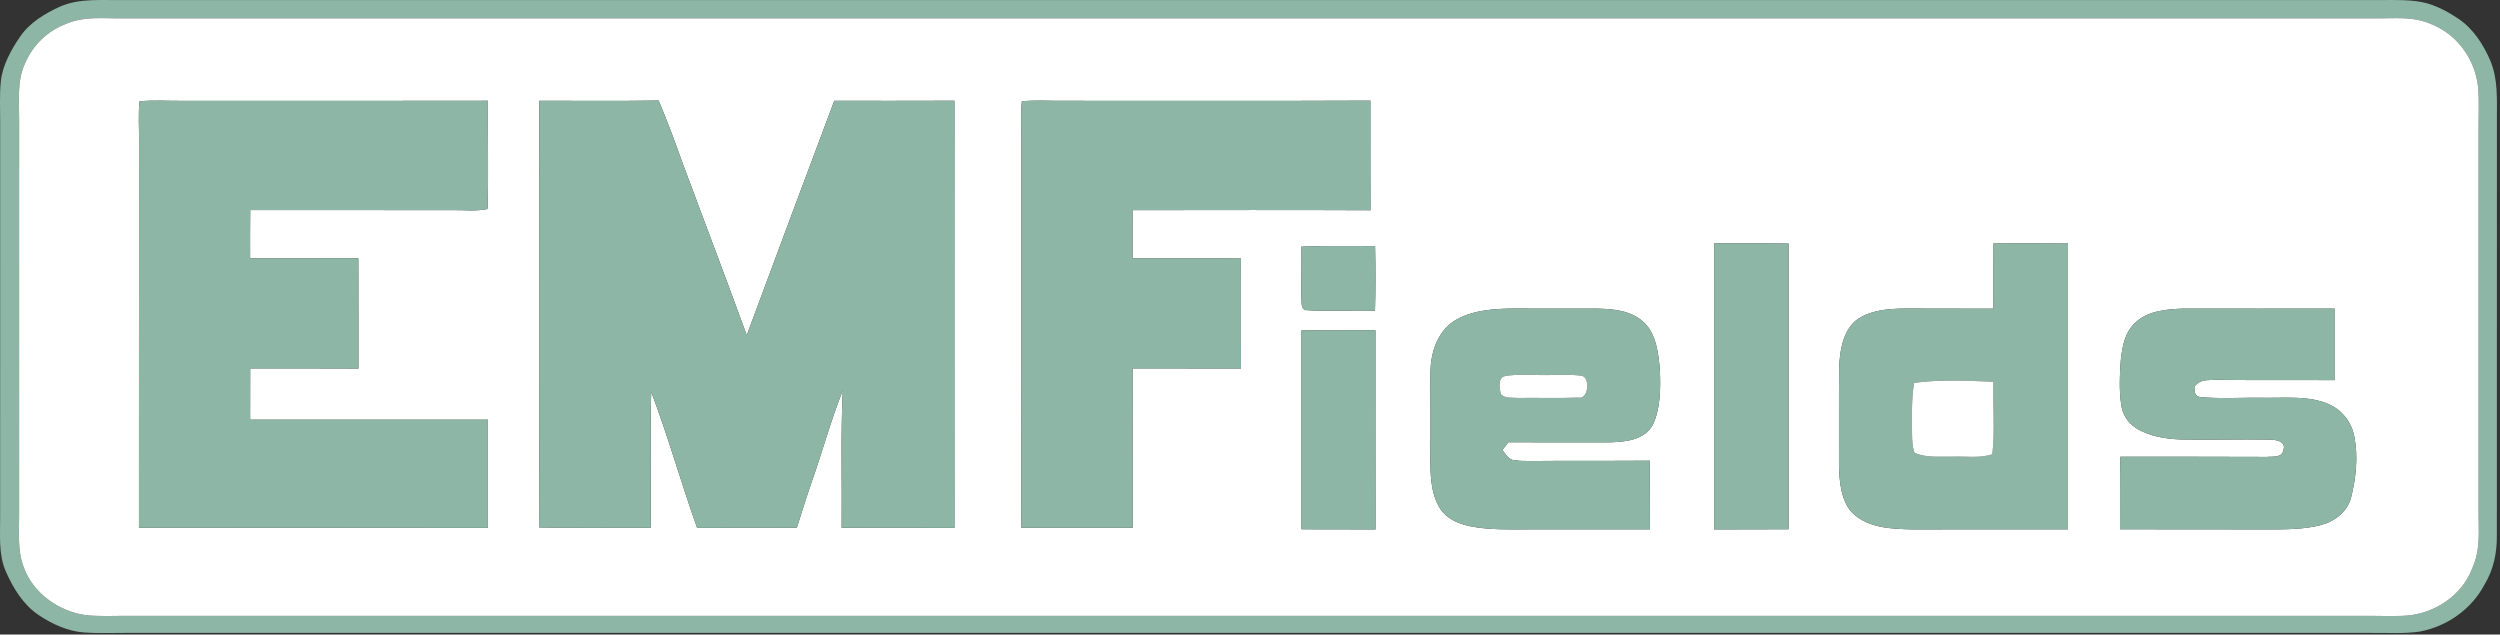 <?xml version="1.0" encoding="UTF-8" standalone="no"?>
<!DOCTYPE svg PUBLIC "-//W3C//DTD SVG 1.1//EN" "http://www.w3.org/Graphics/SVG/1.1/DTD/svg11.dtd">
<svg width="100%" height="100%" viewBox="0 0 788 200" version="1.1" xmlns="http://www.w3.org/2000/svg" xmlns:xlink="http://www.w3.org/1999/xlink" xml:space="preserve" xmlns:serif="http://www.serif.com/" style="fill-rule:evenodd;clip-rule:evenodd;stroke-linejoin:round;stroke-miterlimit:2;">
    <rect x="0" y="0" width="788" height="200" fill="#333333" stroke="none"/>
    <g id="p1" transform="matrix(1,0,0,1,-4.554,-12.37)">
        <path d="M43,12.4C279,12.41 515,12.41 751,12.4C755.98,12.47 761.07,12.14 766.02,12.73C771.02,13.27 775.5,15.63 779.61,18.4C784.14,21.46 787.35,26.49 789.48,31.44C792,37.41 791.54,43.67 791.58,50C791.55,93.68 791.58,137.36 791.56,181.04C791.62,186.58 790.56,191.86 787.67,196.63C783.57,204.42 775.83,209.83 767.23,211.45C762.24,212.18 757.04,211.8 752,211.86L44,211.86C39.69,211.84 35.34,212.03 31.05,211.73C25.96,211.35 20.92,209.06 16.73,206.23C11.89,202.99 8.69,197.73 6.39,192.5C4,187.05 4.65,180.82 4.6,175C4.62,133.67 4.61,92.33 4.61,51C4.62,46.69 4.38,42.27 4.82,37.98C5.33,32.97 8.09,28.02 10.89,23.93C13.9,19.5 18.71,16.62 23.49,14.45C29.5,11.77 36.57,12.49 43,12.4ZM10.59,50C10.58,91.66 10.6,133.34 10.58,175C10.6,180.27 10.06,186.05 11.99,191.03C14.84,199.23 23.07,205.11 31.52,206.25C35.96,206.74 40.53,206.45 45,206.49L752,206.49C756.14,206.48 760.38,206.73 764.5,206.28C772.87,205.08 780.62,199.72 783.73,191.7C786.58,185.46 785.73,179.63 785.8,173L785.8,52C785.79,48.04 786,44.02 785.68,40.07C784.83,31.3 779.24,23.33 770.99,20.02C765.1,17.4 759.28,18.24 753,18.15L43,18.15C37.02,18.22 31.35,17.46 25.72,19.75C19.64,22.01 14.94,26.44 12.41,32.42C9.87,37.94 10.64,44.1 10.59,50Z" style="fill:rgb(141,182,166);fill-rule:nonzero;"/>
    </g>
    <g id="p2" transform="matrix(1,0,0,1,-4.554,-12.37)">
        <path d="M43,18.15L753,18.15C759.28,18.24 765.1,17.4 770.99,20.02C779.24,23.33 784.83,31.3 785.68,40.07C786,44.02 785.79,48.04 785.8,52L785.8,173C785.73,179.63 786.58,185.46 783.73,191.7C780.62,199.72 772.87,205.08 764.5,206.28C760.38,206.73 756.14,206.48 752,206.49L45,206.49C40.53,206.45 35.96,206.74 31.52,206.25C23.07,205.11 14.84,199.23 11.99,191.03C10.06,186.05 10.6,180.27 10.58,175C10.6,133.34 10.58,91.66 10.59,50C10.64,44.1 9.87,37.94 12.41,32.42C14.94,26.44 19.64,22.01 25.72,19.75C31.35,17.46 37.02,18.22 43,18.15ZM48.35,178.73C85.02,178.73 121.68,178.68 158.34,178.76C158.36,167.38 158.36,156.01 158.34,144.64C133.36,144.64 108.38,144.62 83.4,144.65C83.38,139.26 83.39,133.87 83.42,128.48C94.79,128.5 106.16,128.47 117.53,128.53C117.51,116.94 117.56,105.36 117.5,93.78C106.13,93.81 94.76,93.79 83.39,93.8C83.37,88.73 83.39,83.65 83.43,78.58C104.62,78.59 125.81,78.57 147,78.6C150.68,78.54 154.62,79.02 158.22,78.25C158.59,66.9 158.24,55.49 158.34,44.13C126.23,44.2 94.11,44.16 62,44.16C57.53,44.22 52.98,43.85 48.53,44.31C48.1,48.5 48.42,52.79 48.38,57C48.34,97.58 48.39,138.15 48.35,178.73ZM174.54,44.14C174.53,88.96 174.68,133.79 174.47,178.61C186.2,178.88 197.94,178.68 209.68,178.73C209.74,164.46 209.42,150.18 209.82,135.92C215.17,150 219.21,164.56 224.28,178.75C234.76,178.7 245.24,178.78 255.72,178.71C257.31,173.62 258.92,168.54 260.67,163.51C263.94,154.18 266.51,144.67 270.18,135.48C269.52,149.87 269.99,164.31 269.84,178.71C281.69,178.77 293.54,178.71 305.39,178.75C305.37,133.87 305.35,89 305.39,44.12C292.76,44.18 280.14,44.14 267.51,44.15C258.29,68.76 249.04,93.39 239.93,118.04C233.4,100.05 226.54,82.18 219.88,64.24C217.42,57.46 215,50.69 212.16,44.06C199.62,44.27 187.08,44.1 174.54,44.14ZM326.46,178.71C338.16,178.76 349.86,178.74 361.57,178.72C361.52,161.98 361.54,145.24 361.54,128.49C372.93,128.47 384.32,128.5 395.71,128.51C395.69,116.95 395.73,105.4 395.69,93.84C384.3,93.74 372.92,93.82 361.53,93.8C361.53,88.73 361.52,83.67 361.52,78.61C386.52,78.59 411.52,78.52 436.52,78.64C436.47,67.12 436.51,55.61 436.5,44.09C404.33,44.24 372.17,44.14 340,44.15C335.57,44.21 331.05,43.85 326.64,44.31C326.21,48.5 326.53,52.79 326.49,57C326.47,97.57 326.52,138.14 326.46,178.71ZM544.86,89.07C544.85,119.13 544.85,149.19 544.85,179.24C552.67,179.19 560.48,179.25 568.3,179.19C568.31,149.17 568.31,119.15 568.3,89.14C560.48,89.02 552.67,89.11 544.86,89.07ZM632.9,89.09C632.88,95.95 632.89,102.81 632.88,109.67C623.59,109.68 614.29,109.65 605,109.62C599.71,109.68 593.78,110.08 589.44,113.47C585.42,116.9 584.44,123.07 584.26,128.07C584.13,138.38 584.24,148.71 584.2,159.03C584.29,164.01 584.84,170.68 588.7,174.29C593.59,178.82 600.71,179.07 607,179.23C623.46,179.21 639.92,179.23 656.39,179.21C656.41,149.18 656.41,119.15 656.39,89.12C648.56,89.04 640.73,89.08 632.9,89.09ZM414.75,90.11C414.92,96.11 414.52,102.14 414.84,108.13C414.82,108.88 415.13,109.54 415.76,110.1C423.12,110.62 430.57,110.08 437.96,110.29C438.16,103.5 438.14,96.72 437.99,89.93C430.24,89.94 422.5,89.78 414.75,90.11ZM524.61,179.21C524.58,172 524.6,164.79 524.56,157.58C512.04,157.69 499.52,157.56 487,157.69C485.15,157.67 483.21,157.7 481.39,157.35C479.95,157.02 478.94,155.3 478.12,154.21C478.74,153.4 479.36,152.59 479.97,151.77C490.65,151.77 501.34,151.84 512.03,151.79C516.91,151.64 522.67,151.12 525.42,146.46C527.99,141.31 527.99,134.59 527.75,128.96C527.32,123.99 526.64,117.79 522.86,114.13C518.83,110.25 513.32,109.76 508,109.64C499.33,109.63 490.67,109.68 482,109.62C475.66,109.63 468.11,110.09 462.67,113.7C457.4,117.29 455.45,123.88 455.41,129.98C455.39,138.66 455.51,147.33 455.39,156C455.37,161.45 455.42,167.76 458.39,172.55C460.51,175.87 464.02,177.37 467.73,178.2C473.97,179.48 480.65,179.24 487,179.22C499.54,179.2 512.07,179.24 524.61,179.21ZM672.87,156.34C672.73,163.96 672.82,171.58 672.78,179.2C688.19,179.25 703.59,179.17 719,179.24C724.55,179.24 730.52,179.29 735.92,177.92C740.42,176.75 744.56,173.66 745.67,168.96C747.19,162.87 747.86,156.19 746.64,150C745.77,145.41 742.69,141.47 738.35,139.68C732.37,137.13 725.37,137.8 719,137.76C712.07,137.59 705.05,138.14 698.15,137.55C696.26,137.26 696.26,135.89 696.22,134.3C697.96,131.81 700.3,132.26 702.99,132.1C715.46,132.22 727.93,132.14 740.39,132.18C740.4,124.66 740.41,117.14 740.39,109.63C724.59,109.69 708.79,109.63 693,109.63C687.96,109.79 681.77,110.24 677.86,113.83C674.29,116.97 673.49,121.48 673.02,125.99C672.66,130.61 672.48,135.37 673.16,139.97C673.59,143.03 675.18,145.55 677.76,147.24C681.81,149.89 687.22,150.74 691.98,150.89C701.33,151.07 710.71,150.76 720.06,150.93C721.88,150.96 725.04,151.43 724.36,153.96C723.91,156.83 721.16,156.18 719.01,156.39C703.63,156.32 688.25,156.34 672.87,156.34ZM414.77,116.52C414.79,137.42 414.78,158.31 414.77,179.2C422.55,179.24 430.33,179.2 438.11,179.24C438.07,158.32 438.09,137.4 438.09,116.48C430.32,116.49 422.54,116.46 414.77,116.52Z" style="fill:white;fill-rule:nonzero;"/>
    </g>
    <g id="p3" transform="matrix(1,0,0,1,-4.554,-12.37)">
        <path d="M48.53,44.31C52.98,43.85 57.53,44.22 62,44.16C94.11,44.16 126.23,44.2 158.34,44.13C158.24,55.49 158.59,66.9 158.22,78.25C154.62,79.02 150.68,78.54 147,78.6C125.81,78.57 104.62,78.59 83.43,78.58C83.39,83.65 83.37,88.73 83.39,93.8C94.76,93.79 106.13,93.81 117.5,93.78C117.56,105.36 117.51,116.94 117.53,128.53C106.16,128.47 94.79,128.5 83.42,128.48C83.39,133.87 83.38,139.26 83.4,144.65C108.38,144.62 133.36,144.64 158.34,144.64C158.36,156.01 158.36,167.38 158.34,178.76C121.68,178.68 85.02,178.73 48.35,178.73C48.39,138.15 48.34,97.58 48.38,57C48.42,52.79 48.1,48.5 48.53,44.31Z" style="fill:rgb(141,182,166);fill-rule:nonzero;"/>
    </g>
    <g id="p4" transform="matrix(1,0,0,1,-4.554,-12.37)">
        <path d="M174.54,44.14C187.08,44.1 199.62,44.27 212.16,44.06C215,50.69 217.42,57.46 219.88,64.24C226.54,82.18 233.4,100.05 239.93,118.04C249.04,93.39 258.29,68.76 267.51,44.15C280.14,44.14 292.76,44.18 305.39,44.12C305.35,89 305.37,133.87 305.39,178.75C293.54,178.71 281.69,178.77 269.84,178.71C269.99,164.31 269.52,149.87 270.18,135.48C266.51,144.67 263.94,154.18 260.67,163.51C258.92,168.54 257.31,173.62 255.72,178.71C245.24,178.78 234.76,178.7 224.28,178.75C219.21,164.56 215.17,150 209.82,135.92C209.42,150.18 209.74,164.46 209.68,178.73C197.94,178.68 186.2,178.88 174.47,178.61C174.68,133.79 174.53,88.96 174.54,44.14Z" style="fill:rgb(141,182,166);fill-rule:nonzero;"/>
    </g>
    <g id="p5" transform="matrix(1,0,0,1,-4.554,-12.37)">
        <path d="M326.64,44.31C331.05,43.85 335.57,44.21 340,44.15C372.17,44.14 404.33,44.24 436.5,44.09C436.51,55.61 436.47,67.12 436.52,78.64C411.52,78.52 386.52,78.59 361.52,78.61C361.52,83.67 361.53,88.73 361.53,93.8C372.92,93.82 384.3,93.74 395.69,93.84C395.73,105.4 395.69,116.95 395.71,128.51C384.32,128.5 372.93,128.47 361.54,128.49C361.54,145.24 361.52,161.98 361.57,178.72C349.86,178.74 338.16,178.76 326.46,178.71C326.52,138.14 326.47,97.57 326.49,57C326.53,52.79 326.21,48.5 326.64,44.31Z" style="fill:rgb(141,182,166);fill-rule:nonzero;"/>
    </g>
    <g id="p6" transform="matrix(1,0,0,1,-4.554,-12.37)">
        <path d="M544.86,89.07C552.67,89.11 560.48,89.02 568.3,89.14C568.31,119.15 568.31,149.17 568.3,179.19C560.48,179.25 552.67,179.19 544.85,179.24C544.85,149.19 544.85,119.13 544.86,89.07Z" style="fill:rgb(141,182,166);fill-rule:nonzero;"/>
    </g>
    <g id="p7" transform="matrix(1,0,0,1,-4.554,-12.37)">
        <path d="M632.9,89.09C640.73,89.08 648.56,89.04 656.39,89.12C656.41,119.15 656.41,149.18 656.39,179.21C639.92,179.23 623.46,179.21 607,179.23C600.71,179.07 593.59,178.82 588.7,174.29C584.84,170.68 584.29,164.01 584.2,159.03C584.24,148.71 584.13,138.38 584.26,128.07C584.44,123.07 585.42,116.9 589.44,113.47C593.78,110.08 599.71,109.68 605,109.62C614.29,109.65 623.59,109.68 632.88,109.67C632.89,102.81 632.88,95.95 632.9,89.09ZM607.89,133.05C606.99,138.4 607.23,143.61 607.23,149.01C607.28,151.11 607.27,153.06 608.01,155.05C611.45,156.79 616.22,156.2 620,156.31C624.04,156.14 628.7,156.89 632.54,155.53C633.39,148.01 632.67,140.27 632.87,132.7C624.61,132.38 616.11,131.92 607.89,133.05Z" style="fill:rgb(141,182,166);fill-rule:nonzero;"/>
    </g>
    <g id="p8" transform="matrix(1,0,0,1,-4.554,-12.37)">
        <path d="M414.75,90.11C422.5,89.78 430.24,89.94 437.99,89.93C438.14,96.72 438.16,103.5 437.96,110.29C430.57,110.08 423.12,110.62 415.76,110.1C415.13,109.54 414.82,108.88 414.84,108.13C414.52,102.14 414.92,96.11 414.75,90.11Z" style="fill:rgb(141,182,166);fill-rule:nonzero;"/>
    </g>
    <g id="p9" transform="matrix(1,0,0,1,-4.554,-12.37)">
        <path d="M482,109.62C490.67,109.68 499.33,109.63 508,109.64C513.32,109.76 518.83,110.25 522.86,114.13C526.64,117.79 527.32,123.99 527.75,128.96C527.99,134.59 527.99,141.31 525.42,146.46C522.67,151.12 516.91,151.64 512.03,151.79C501.34,151.84 490.65,151.77 479.97,151.77C479.36,152.59 478.74,153.4 478.12,154.21C478.94,155.3 479.95,157.02 481.39,157.35C483.21,157.7 485.15,157.67 487,157.69C499.52,157.56 512.04,157.69 524.56,157.58C524.6,164.79 524.58,172 524.61,179.21C512.07,179.24 499.54,179.2 487,179.22C480.65,179.24 473.97,179.48 467.73,178.2C464.02,177.37 460.51,175.87 458.39,172.55C455.42,167.76 455.37,161.45 455.39,156C455.51,147.33 455.39,138.66 455.41,129.98C455.45,123.88 457.4,117.29 462.67,113.7C468.11,110.09 475.66,109.63 482,109.62ZM491,130.59C487.05,130.66 482.9,130.21 479,130.9C476.59,131.32 477.18,134.82 477.62,136.52C478.63,138.05 481.38,137.62 482.98,137.8C489.32,137.7 495.68,137.96 502.02,137.68C505.3,138.45 505.8,131.38 503.19,130.84C499.2,130.25 495.03,130.67 491,130.59Z" style="fill:rgb(141,182,166);fill-rule:nonzero;"/>
    </g>
    <g id="p10" transform="matrix(1,0,0,1,-4.554,-12.37)">
        <path d="M693,109.63C708.79,109.63 724.59,109.69 740.39,109.63C740.41,117.14 740.4,124.66 740.39,132.18C727.93,132.14 715.46,132.22 702.99,132.1C700.3,132.26 697.96,131.81 696.22,134.3C696.26,135.89 696.26,137.26 698.15,137.55C705.05,138.14 712.07,137.59 719,137.76C725.37,137.8 732.37,137.13 738.35,139.68C742.69,141.47 745.77,145.41 746.64,150C747.86,156.19 747.19,162.87 745.67,168.96C744.56,173.66 740.42,176.75 735.92,177.92C730.52,179.29 724.55,179.24 719,179.24C703.59,179.17 688.19,179.25 672.78,179.2C672.82,171.58 672.73,163.96 672.87,156.34C688.25,156.34 703.63,156.32 719.01,156.39C721.16,156.18 723.91,156.83 724.36,153.96C725.04,151.43 721.88,150.96 720.06,150.93C710.71,150.76 701.33,151.07 691.98,150.89C687.22,150.74 681.81,149.89 677.76,147.24C675.18,145.55 673.59,143.03 673.16,139.97C672.48,135.37 672.66,130.61 673.02,125.99C673.49,121.48 674.29,116.97 677.86,113.83C681.77,110.24 687.96,109.79 693,109.63Z" style="fill:rgb(141,182,166);fill-rule:nonzero;"/>
    </g>
    <g id="p11" transform="matrix(1,0,0,1,-4.554,-12.37)">
        <path d="M414.77,116.52C422.54,116.46 430.32,116.49 438.09,116.48C438.09,137.4 438.07,158.32 438.11,179.24C430.33,179.2 422.55,179.24 414.77,179.2C414.78,158.31 414.79,137.42 414.77,116.52Z" style="fill:rgb(141,182,166);fill-rule:nonzero;"/>
    </g>
    <g id="p12" transform="matrix(1,0,0,1,-4.554,-12.37)">
        <path d="M479,130.9C482.9,130.21 487.05,130.66 491,130.59C495.03,130.67 499.2,130.25 503.19,130.84C505.8,131.38 505.3,138.45 502.02,137.68C495.68,137.96 489.32,137.7 482.98,137.8C481.38,137.62 478.63,138.05 477.62,136.52C477.18,134.82 476.59,131.32 479,130.9Z" style="fill:white;fill-rule:nonzero;"/>
    </g>
    <g id="p13" transform="matrix(1,0,0,1,-4.554,-12.37)">
        <path d="M632.87,132.7C632.67,140.27 633.39,148.01 632.54,155.53C628.7,156.89 624.04,156.14 620,156.31C616.22,156.2 611.45,156.79 608.01,155.05C607.27,153.06 607.28,151.11 607.23,149.01C607.23,143.61 606.99,138.4 607.89,133.05C616.11,131.92 624.61,132.38 632.87,132.7Z" style="fill:white;fill-rule:nonzero;"/>
    </g>
</svg>
